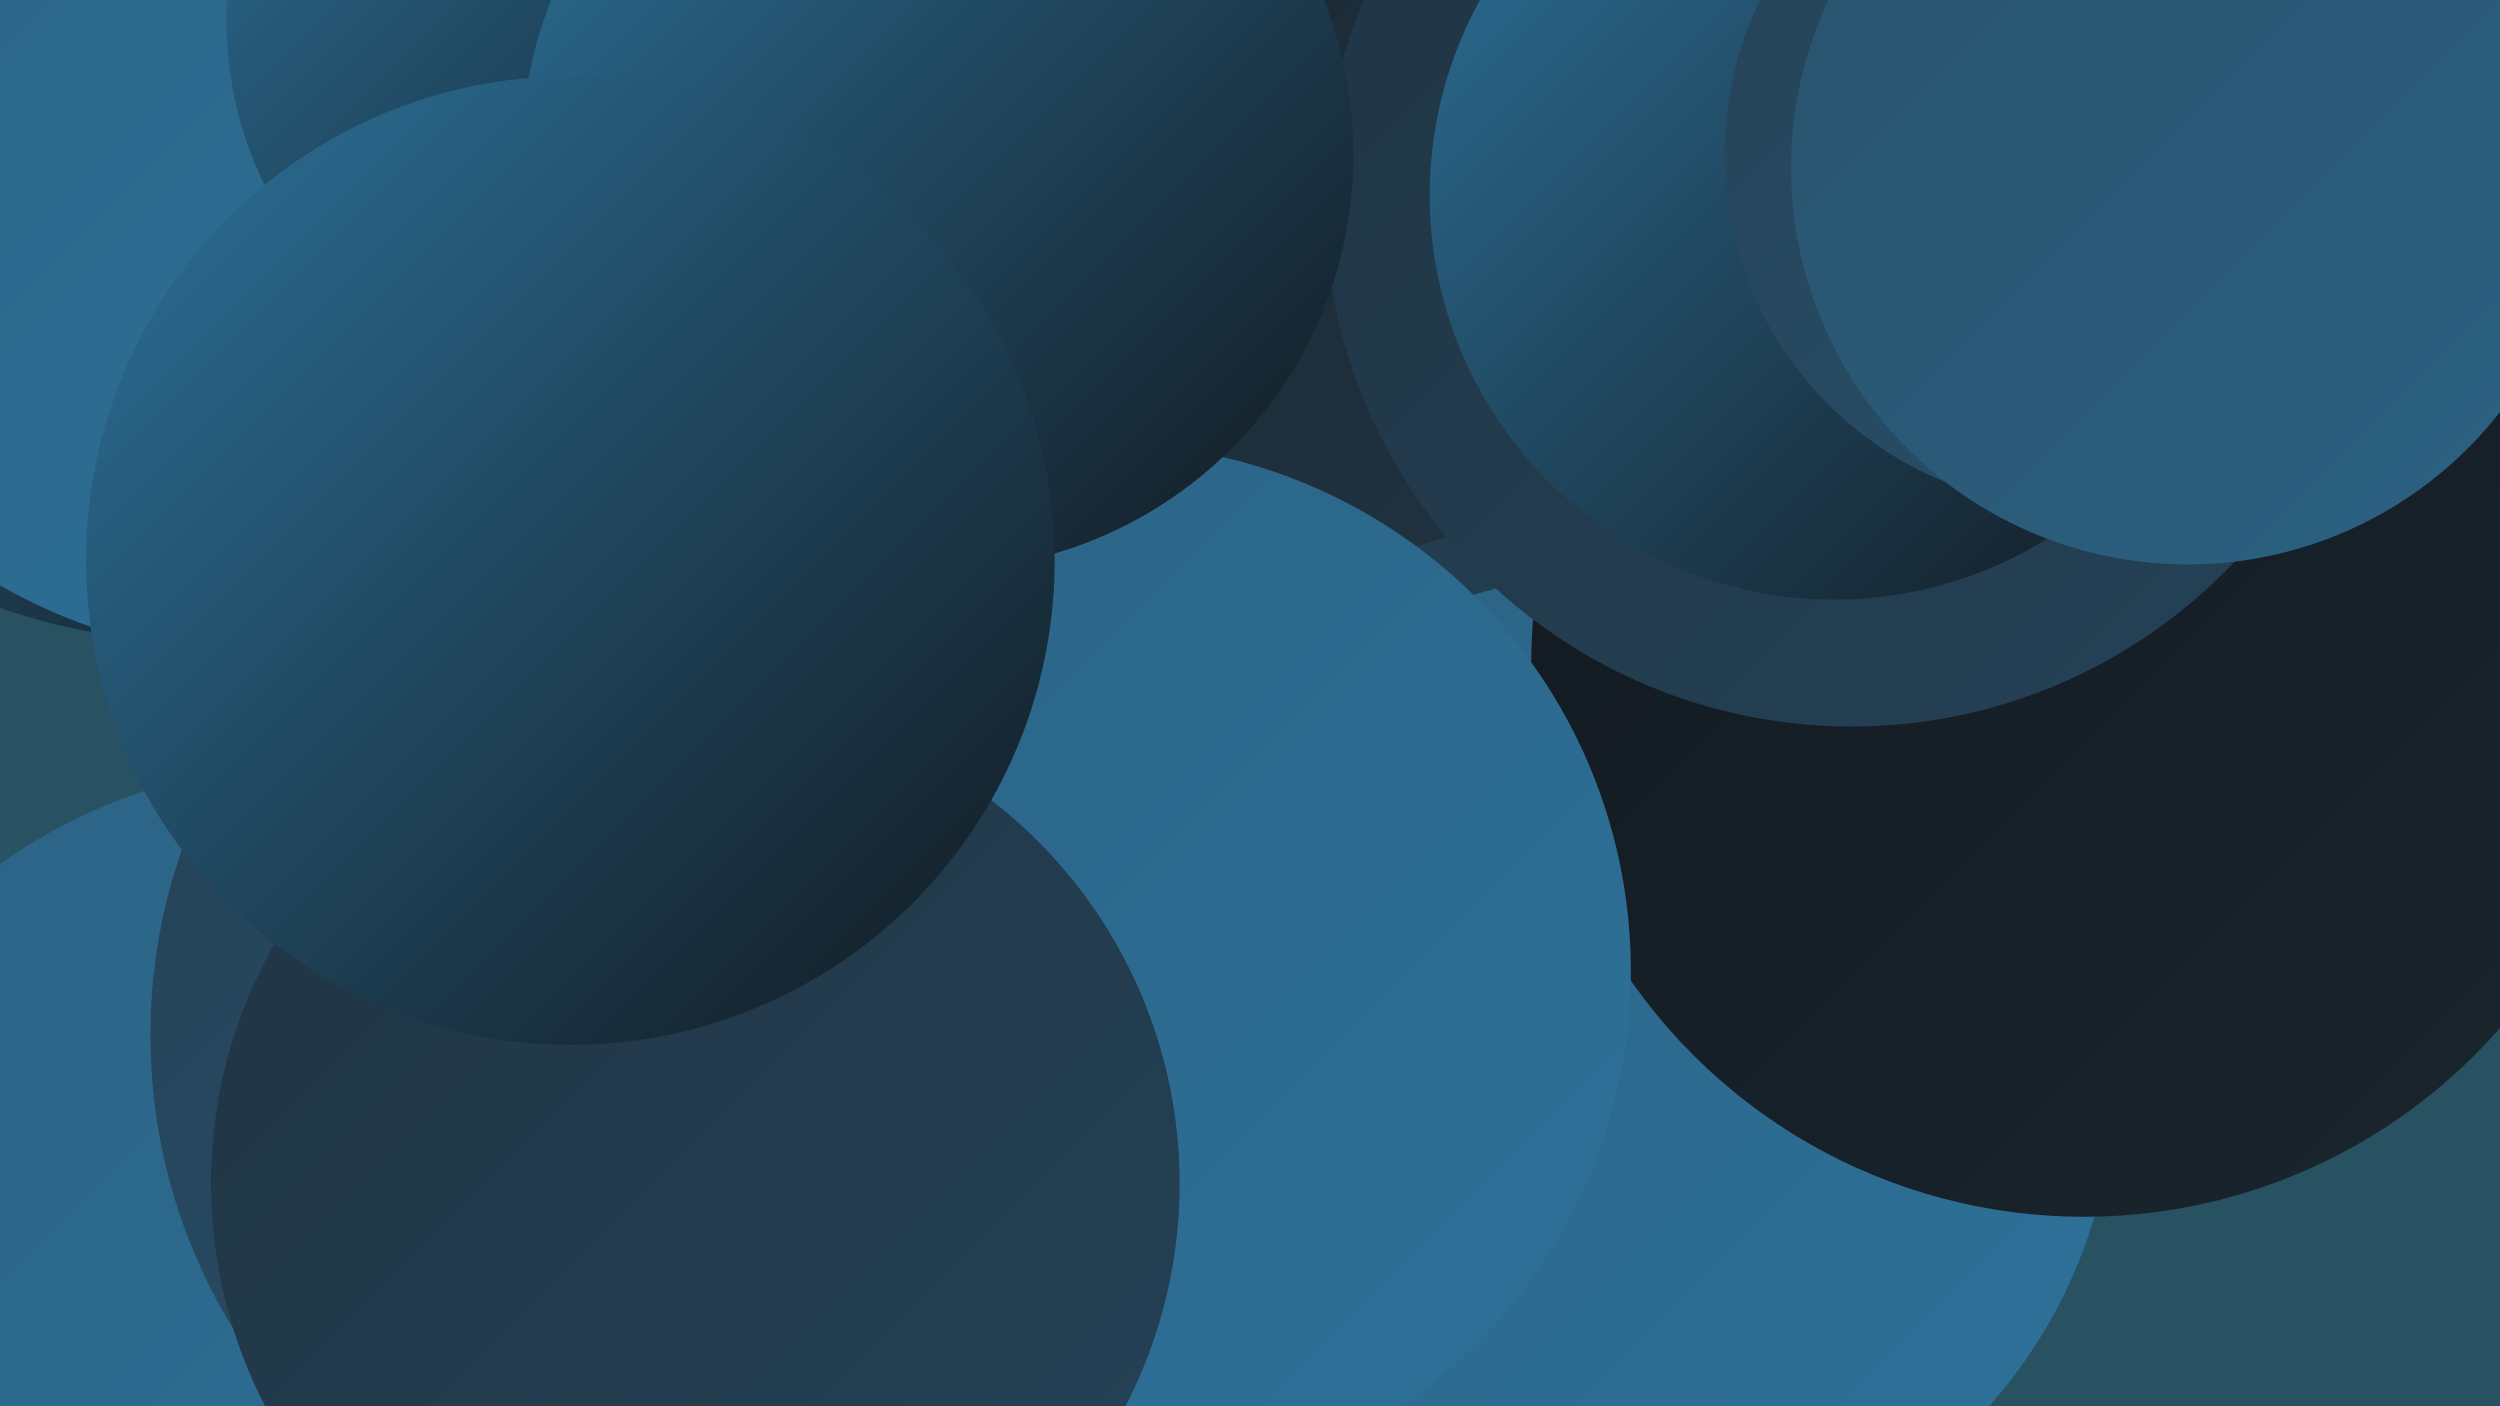 <?xml version="1.0" encoding="UTF-8"?><svg width="1280" height="720" xmlns="http://www.w3.org/2000/svg"><defs><linearGradient id="grad0" x1="0%" y1="0%" x2="100%" y2="100%"><stop offset="0%" style="stop-color:#12181e;stop-opacity:1" /><stop offset="100%" style="stop-color:#1a2630;stop-opacity:1" /></linearGradient><linearGradient id="grad1" x1="0%" y1="0%" x2="100%" y2="100%"><stop offset="0%" style="stop-color:#1a2630;stop-opacity:1" /><stop offset="100%" style="stop-color:#203443;stop-opacity:1" /></linearGradient><linearGradient id="grad2" x1="0%" y1="0%" x2="100%" y2="100%"><stop offset="0%" style="stop-color:#203443;stop-opacity:1" /><stop offset="100%" style="stop-color:#254257;stop-opacity:1" /></linearGradient><linearGradient id="grad3" x1="0%" y1="0%" x2="100%" y2="100%"><stop offset="0%" style="stop-color:#254257;stop-opacity:1" /><stop offset="100%" style="stop-color:#29526c;stop-opacity:1" /></linearGradient><linearGradient id="grad4" x1="0%" y1="0%" x2="100%" y2="100%"><stop offset="0%" style="stop-color:#29526c;stop-opacity:1" /><stop offset="100%" style="stop-color:#2c6283;stop-opacity:1" /></linearGradient><linearGradient id="grad5" x1="0%" y1="0%" x2="100%" y2="100%"><stop offset="0%" style="stop-color:#2c6283;stop-opacity:1" /><stop offset="100%" style="stop-color:#2d729b;stop-opacity:1" /></linearGradient><linearGradient id="grad6" x1="0%" y1="0%" x2="100%" y2="100%"><stop offset="0%" style="stop-color:#2d729b;stop-opacity:1" /><stop offset="100%" style="stop-color:#12181e;stop-opacity:1" /></linearGradient></defs><rect width="1280" height="720" fill="#285262" /><circle cx="532" cy="362" r="265" fill="url(#grad2)" /><circle cx="577" cy="447" r="200" fill="url(#grad1)" /><circle cx="857" cy="480" r="201" fill="url(#grad4)" /><circle cx="827" cy="550" r="256" fill="url(#grad5)" /><circle cx="161" cy="669" r="278" fill="url(#grad5)" /><circle cx="899" cy="29" r="242" fill="url(#grad5)" /><circle cx="97" cy="40" r="288" fill="url(#grad6)" /><circle cx="136" cy="63" r="273" fill="url(#grad5)" /><circle cx="683" cy="92" r="192" fill="url(#grad1)" /><circle cx="1067" cy="340" r="283" fill="url(#grad0)" /><circle cx="948" cy="102" r="270" fill="url(#grad2)" /><circle cx="365" cy="530" r="288" fill="url(#grad3)" /><circle cx="306" cy="11" r="190" fill="url(#grad6)" /><circle cx="939" cy="100" r="207" fill="url(#grad6)" /><circle cx="565" cy="497" r="270" fill="url(#grad5)" /><circle cx="1064" cy="79" r="181" fill="url(#grad3)" /><circle cx="1120" cy="86" r="203" fill="url(#grad4)" /><circle cx="480" cy="79" r="213" fill="url(#grad6)" /><circle cx="356" cy="606" r="248" fill="url(#grad2)" /><circle cx="292" cy="287" r="248" fill="url(#grad6)" /></svg>